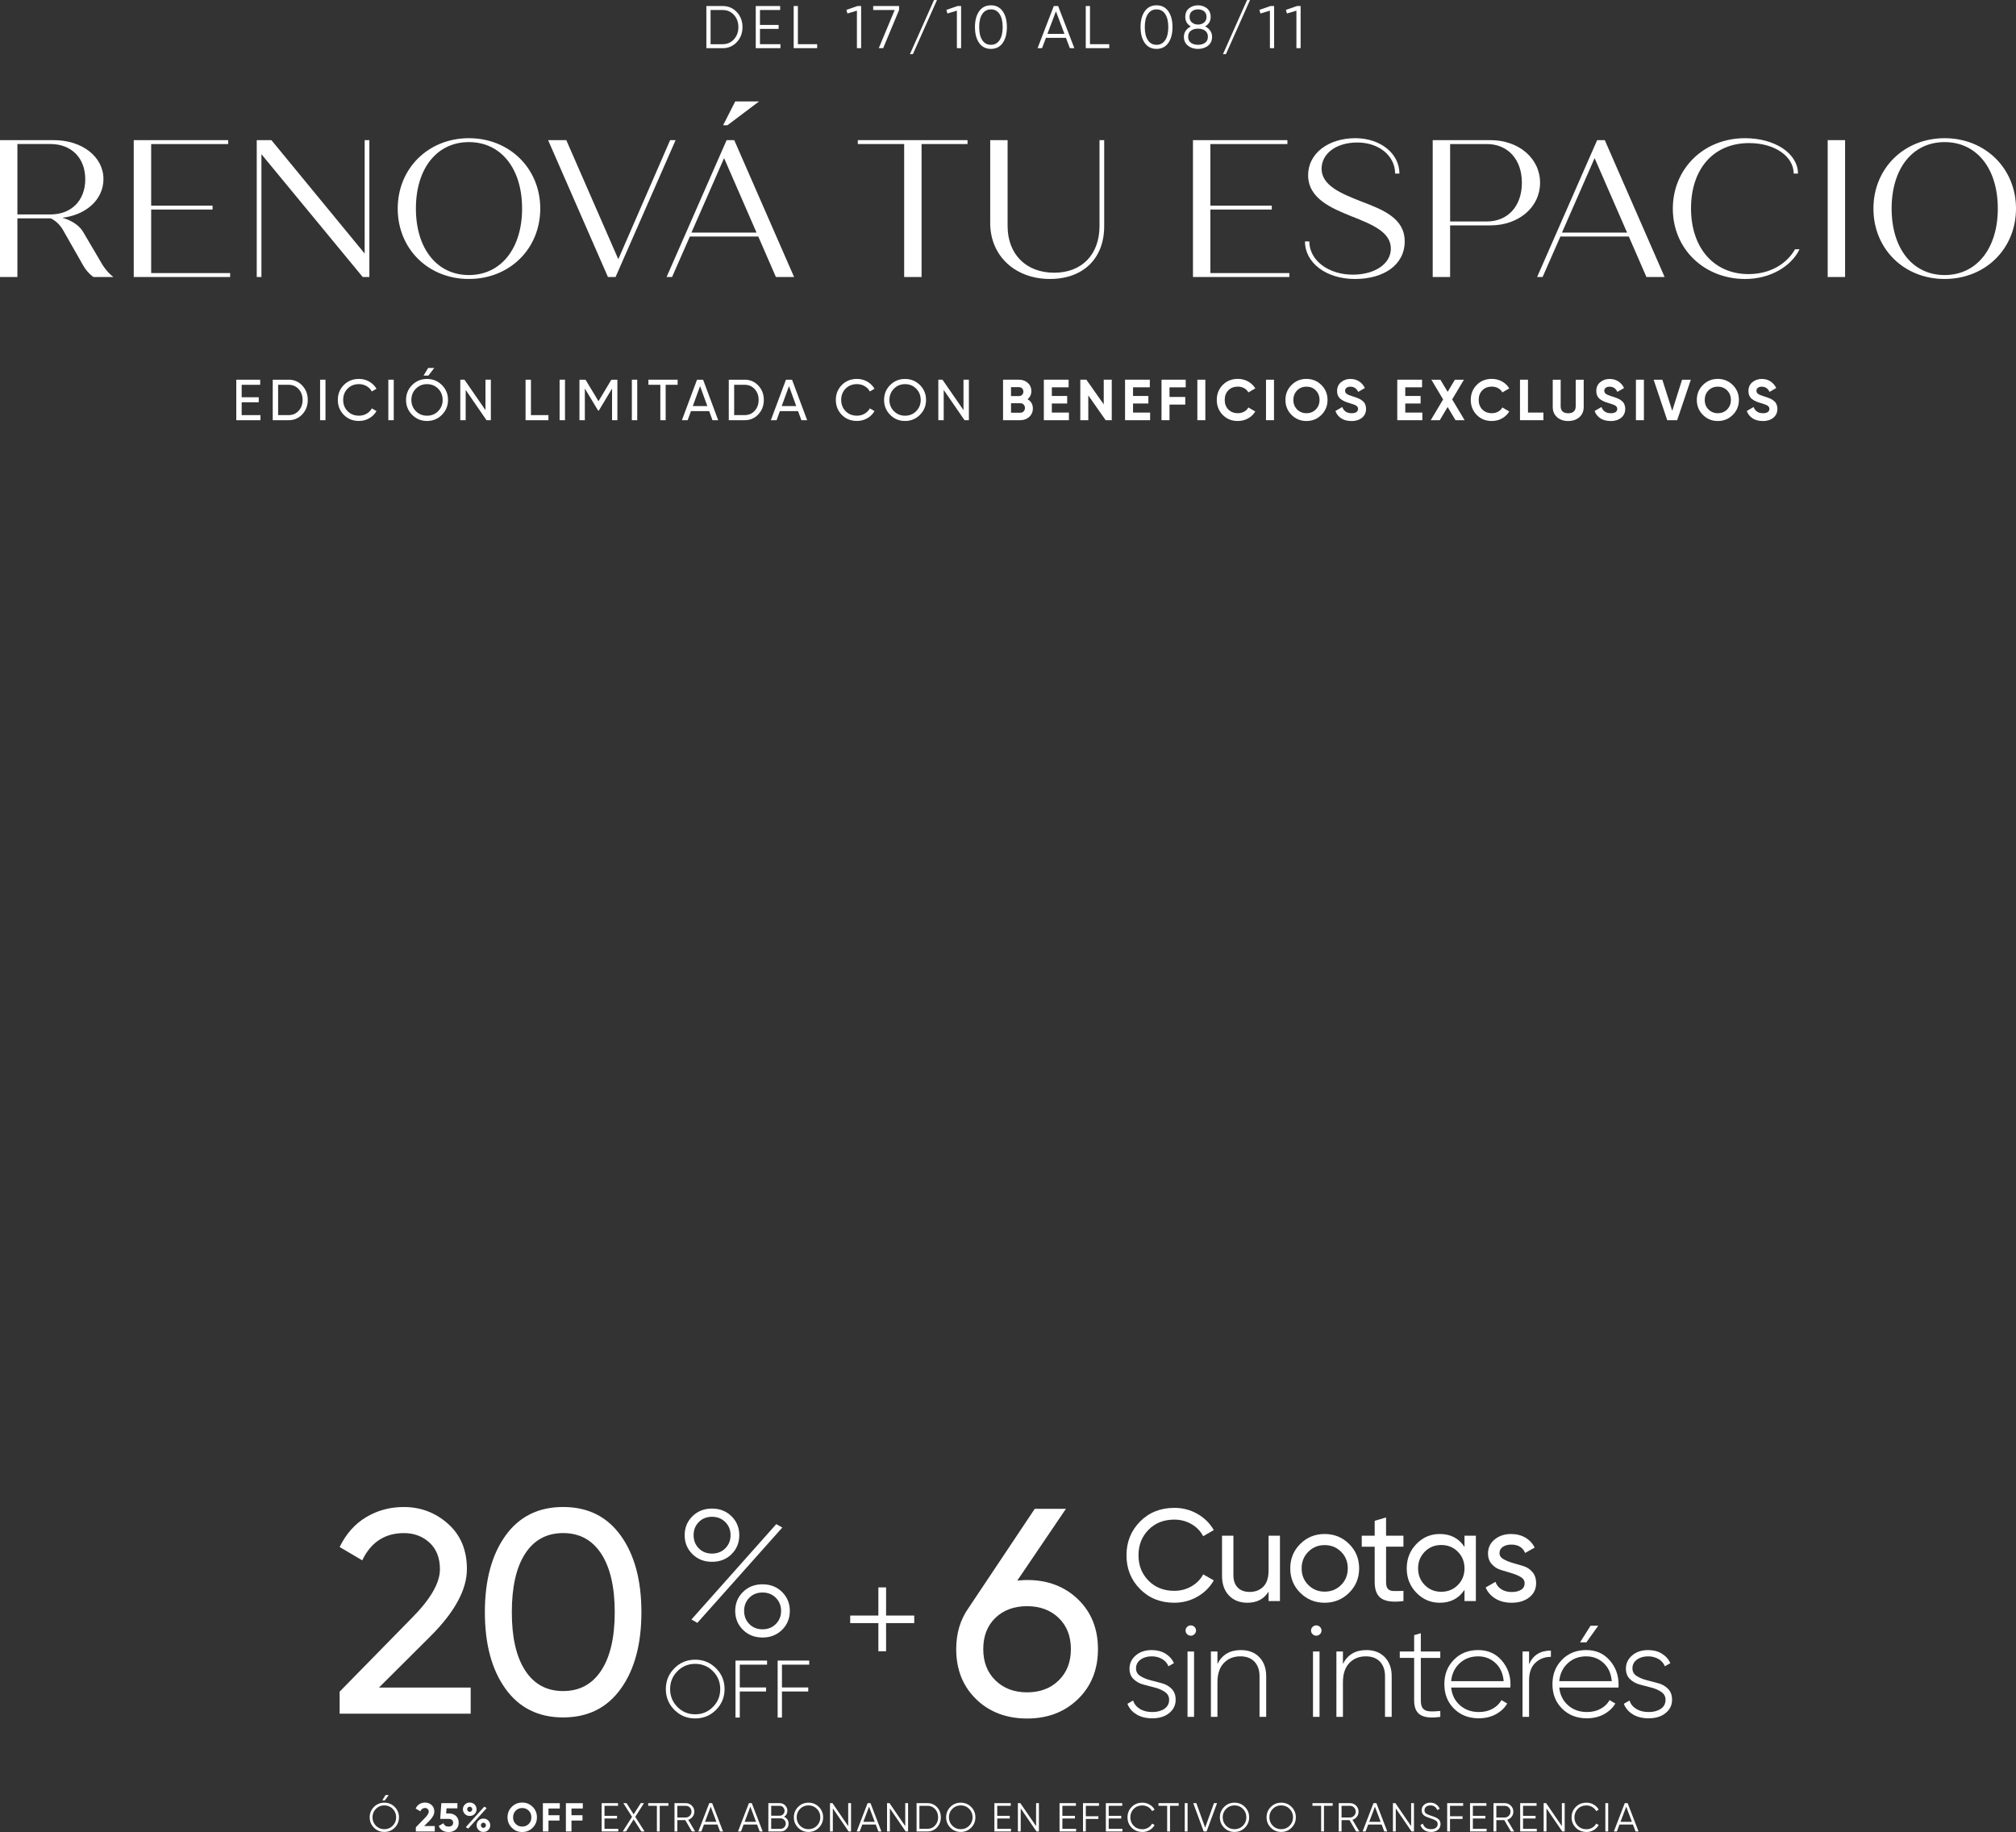 <?xml version="1.0" encoding="UTF-8"?>
<svg id="Capa_2" data-name="Capa 2" xmlns="http://www.w3.org/2000/svg" viewBox="0 0 1067.36 970.03">
  <rect x="0" y="0" width="1067.36" height="970.03" fill="#333333" stroke="none"/>
  <defs>
    <style>
      .cls-1 {
        fill: #fff;
      }
    </style>
  </defs>
  <g id="Capa_1-2" data-name="Capa 1">
    <g>
      <g>
        <path class="cls-1" d="M208.98,967.73c-1.5,1.51-3.33,2.26-5.5,2.26s-4-.75-5.5-2.26c-1.5-1.51-2.25-3.34-2.25-5.49s.75-3.99,2.25-5.49c1.5-1.51,3.33-2.26,5.5-2.26s4,.75,5.5,2.26c1.5,1.51,2.25,3.34,2.25,5.49s-.75,3.99-2.25,5.49ZM199.02,966.7c1.2,1.22,2.68,1.83,4.46,1.83s3.26-.61,4.46-1.83c1.2-1.22,1.8-2.71,1.8-4.47s-.6-3.24-1.8-4.47c-1.2-1.22-2.68-1.83-4.46-1.83s-3.26.61-4.46,1.83c-1.2,1.22-1.8,2.71-1.8,4.47s.6,3.25,1.8,4.47ZM202.4,953.24h1.37l2.06-2.79h-1.71l-1.71,2.79Z"/>
        <path class="cls-1" d="M220.16,969.73v-2.21l5.12-5.27c1.14-1.2,1.71-2.2,1.71-3,0-.59-.18-1.06-.55-1.41-.36-.36-.83-.54-1.4-.54-1.13,0-1.96.59-2.51,1.76l-2.48-1.46c.47-1.03,1.15-1.81,2.03-2.36.89-.54,1.86-.81,2.91-.81,1.36,0,2.52.42,3.49,1.27s1.46,2,1.46,3.44c0,1.55-.82,3.15-2.46,4.79l-2.94,2.94h5.64v2.85h-10.02Z"/>
        <path class="cls-1" d="M237.74,960.2c1.44,0,2.66.43,3.64,1.3s1.48,2.07,1.48,3.61-.52,2.75-1.55,3.62-2.3,1.31-3.8,1.31c-1.21,0-2.29-.27-3.21-.81-.93-.54-1.6-1.34-2.01-2.4l2.53-1.48c.37,1.2,1.27,1.8,2.7,1.8.76,0,1.35-.18,1.77-.55.42-.36.63-.86.63-1.49s-.21-1.11-.62-1.48c-.41-.37-.98-.56-1.69-.56h-4.54l.6-8.33h8.5v2.76h-5.76l-.19,2.7h1.54Z"/>
        <path class="cls-1" d="M251.28,960.49c-.69.68-1.54,1.02-2.57,1.02s-1.89-.34-2.58-1.03c-.69-.69-1.04-1.52-1.04-2.51s.35-1.82,1.04-2.51c.69-.69,1.55-1.03,2.58-1.03s1.88.34,2.57,1.02c.68.68,1.03,1.52,1.03,2.52s-.34,1.84-1.03,2.52ZM246.61,967.46l9.77-10.86,1.31.73-9.79,10.88-1.29-.75ZM247.73,958.95c.25.26.57.4.95.4s.71-.13.96-.4c.26-.26.38-.59.38-.97s-.13-.71-.38-.96c-.26-.26-.58-.39-.96-.39s-.7.13-.95.39c-.25.26-.38.58-.38.96s.12.71.38.97ZM258.52,968.96c-.69.69-1.54,1.03-2.57,1.03s-1.88-.34-2.57-1.03c-.69-.68-1.03-1.52-1.03-2.51s.34-1.82,1.03-2.51,1.54-1.03,2.57-1.03,1.88.34,2.57,1.03,1.03,1.52,1.03,2.51-.34,1.82-1.03,2.51ZM254.99,967.43c.25.26.57.4.95.4s.7-.14.95-.41c.25-.27.38-.59.38-.96s-.12-.71-.38-.97c-.25-.26-.57-.4-.95-.4s-.7.13-.95.4c-.25.26-.38.59-.38.97s.12.71.38.97Z"/>
        <path class="cls-1" d="M282.01,967.77c-1.51,1.51-3.36,2.26-5.53,2.26s-4.01-.75-5.51-2.26c-1.51-1.51-2.26-3.35-2.26-5.54s.75-4.03,2.26-5.54c1.51-1.51,3.34-2.26,5.51-2.26s4.01.75,5.53,2.26,2.27,3.35,2.27,5.54-.76,4.03-2.27,5.54ZM273.04,965.76c.93.92,2.08,1.38,3.45,1.38s2.52-.46,3.45-1.38c.93-.92,1.39-2.09,1.39-3.52s-.46-2.61-1.39-3.53-2.08-1.39-3.45-1.39-2.52.46-3.45,1.39-1.39,2.11-1.39,3.53.46,2.6,1.39,3.52Z"/>
        <path class="cls-1" d="M296.39,957.57h-6v3.56h5.83v2.83h-5.83v5.78h-2.96v-14.99h8.95v2.83Z"/>
        <path class="cls-1" d="M308.57,957.57h-6v3.56h5.83v2.83h-5.83v5.78h-2.96v-14.99h8.95v2.83Z"/>
        <path class="cls-1" d="M320.05,968.32h7.28v1.41h-8.78v-14.99h8.67v1.41h-7.17v5.31h6.64v1.41h-6.64v5.44Z"/>
        <path class="cls-1" d="M341.26,969.73h-1.71l-4.07-6.4-4.07,6.4h-1.71l4.93-7.74-4.61-7.25h1.69l3.77,5.92,3.77-5.92h1.69l-4.61,7.25,4.93,7.74Z"/>
        <path class="cls-1" d="M353.89,954.74v1.41h-4.6v13.58h-1.5v-13.58h-4.6v-1.41h10.71Z"/>
        <path class="cls-1" d="M366.32,969.73l-3.5-6h-4.21v6h-1.5v-14.99h6c1.24,0,2.3.44,3.18,1.32s1.32,1.94,1.32,3.18c0,1.01-.3,1.92-.91,2.71-.61.79-1.38,1.32-2.32,1.6l3.66,6.19h-1.71ZM358.61,956.15v6.17h4.5c.83,0,1.53-.3,2.12-.91.59-.61.88-1.33.88-2.17s-.29-1.58-.88-2.18-1.29-.9-2.12-.9h-4.5Z"/>
        <path class="cls-1" d="M381.22,969.73l-1.39-3.68h-7.12l-1.39,3.68h-1.58l5.76-14.99h1.54l5.76,14.99h-1.58ZM373.25,964.63h6.05l-3.02-8.02-3.02,8.02Z"/>
        <path class="cls-1" d="M402.21,969.73l-1.39-3.68h-7.12l-1.39,3.68h-1.58l5.76-14.99h1.54l5.76,14.99h-1.58ZM394.24,964.63h6.05l-3.02-8.02-3.02,8.02Z"/>
        <path class="cls-1" d="M415.11,961.96c.73.31,1.31.79,1.75,1.42s.65,1.36.65,2.17c0,1.16-.41,2.14-1.22,2.96-.81.81-1.8,1.22-2.96,1.22h-6.53v-14.99h6.04c1.11,0,2.06.4,2.85,1.19.79.79,1.18,1.74,1.18,2.84,0,1.4-.59,2.46-1.76,3.19ZM412.84,956.15h-4.54v5.23h4.54c.7,0,1.3-.25,1.79-.76.49-.51.74-1.12.74-1.85s-.25-1.33-.74-1.84c-.49-.51-1.09-.77-1.79-.77ZM413.33,968.32c.74,0,1.37-.27,1.9-.8s.78-1.19.78-1.96-.26-1.41-.78-1.95c-.52-.54-1.15-.81-1.9-.81h-5.03v5.53h5.03Z"/>
        <path class="cls-1" d="M433.55,967.73c-1.5,1.51-3.33,2.26-5.5,2.26s-4-.75-5.5-2.26c-1.5-1.51-2.25-3.34-2.25-5.49s.75-3.99,2.25-5.49c1.5-1.51,3.33-2.26,5.5-2.26s4,.75,5.5,2.26c1.5,1.51,2.25,3.34,2.25,5.49s-.75,3.99-2.25,5.49ZM423.59,966.7c1.2,1.22,2.68,1.83,4.46,1.83s3.26-.61,4.46-1.83c1.2-1.22,1.8-2.71,1.8-4.47s-.6-3.24-1.8-4.47c-1.2-1.22-2.68-1.83-4.46-1.83s-3.26.61-4.46,1.83c-1.2,1.22-1.8,2.71-1.8,4.47s.6,3.25,1.8,4.47Z"/>
        <path class="cls-1" d="M449.08,954.74h1.5v14.99h-1.29l-8.35-12.21v12.21h-1.5v-14.99h1.31l8.33,12.18v-12.18Z"/>
        <path class="cls-1" d="M465.06,969.73l-1.39-3.68h-7.12l-1.39,3.68h-1.58l5.76-14.99h1.54l5.76,14.99h-1.58ZM457.08,964.63h6.05l-3.02-8.02-3.02,8.02Z"/>
        <path class="cls-1" d="M479.28,954.74h1.5v14.99h-1.29l-8.35-12.21v12.21h-1.5v-14.99h1.31l8.33,12.18v-12.18Z"/>
        <path class="cls-1" d="M491.06,954.74c2.04,0,3.73.72,5.07,2.17,1.33,1.45,2,3.22,2,5.32s-.67,3.87-2,5.32c-1.34,1.45-3.02,2.17-5.07,2.17h-5.78v-14.99h5.78ZM491.06,968.32c1.64,0,2.99-.58,4.04-1.76s1.57-2.61,1.57-4.33-.52-3.16-1.57-4.33-2.4-1.76-4.04-1.76h-4.28v12.17h4.28Z"/>
        <path class="cls-1" d="M514.17,967.73c-1.5,1.51-3.33,2.26-5.5,2.26s-4-.75-5.5-2.26c-1.5-1.51-2.25-3.34-2.25-5.49s.75-3.99,2.25-5.49c1.5-1.51,3.33-2.26,5.5-2.26s4,.75,5.5,2.26c1.5,1.51,2.25,3.34,2.25,5.49s-.75,3.99-2.25,5.49ZM504.21,966.7c1.2,1.22,2.68,1.83,4.46,1.83s3.26-.61,4.46-1.83c1.2-1.22,1.8-2.71,1.8-4.47s-.6-3.24-1.8-4.47c-1.2-1.22-2.68-1.83-4.46-1.83s-3.26.61-4.46,1.83c-1.2,1.22-1.8,2.71-1.8,4.47s.6,3.25,1.8,4.47Z"/>
        <path class="cls-1" d="M527.98,968.32h7.28v1.41h-8.78v-14.99h8.67v1.41h-7.17v5.31h6.64v1.41h-6.64v5.44Z"/>
        <path class="cls-1" d="M548.55,954.74h1.5v14.99h-1.29l-8.35-12.21v12.21h-1.5v-14.99h1.31l8.33,12.18v-12.18Z"/>
        <path class="cls-1" d="M562.47,968.32h7.28v1.41h-8.78v-14.99h8.67v1.41h-7.17v5.31h6.64v1.41h-6.64v5.44Z"/>
        <path class="cls-1" d="M581.85,956.15h-6.96v5.53h6.64v1.41h-6.64v6.64h-1.5v-14.99h8.46v1.41Z"/>
        <path class="cls-1" d="M586.99,968.32h7.28v1.41h-8.78v-14.99h8.67v1.41h-7.17v5.31h6.64v1.41h-6.64v5.44Z"/>
        <path class="cls-1" d="M604.81,969.99c-2.27,0-4.15-.75-5.63-2.25-1.49-1.5-2.23-3.33-2.23-5.5s.74-4,2.23-5.5c1.49-1.5,3.36-2.25,5.63-2.25,1.38,0,2.66.33,3.81,1,1.16.66,2.05,1.56,2.68,2.69l-1.33.77c-.47-.91-1.17-1.64-2.1-2.18-.93-.54-1.95-.81-3.06-.81-1.87,0-3.4.61-4.58,1.82-1.19,1.21-1.78,2.71-1.78,4.48s.59,3.26,1.78,4.48c1.19,1.21,2.71,1.82,4.58,1.82,1.11,0,2.13-.27,3.06-.81.93-.54,1.63-1.27,2.1-2.18l1.33.75c-.61,1.13-1.5,2.03-2.67,2.7-1.16.67-2.44,1.01-3.82,1.01Z"/>
        <path class="cls-1" d="M624.05,954.74v1.41h-4.6v13.58h-1.5v-13.58h-4.6v-1.41h10.71Z"/>
        <path class="cls-1" d="M627.26,954.74h1.5v14.99h-1.5v-14.99Z"/>
        <path class="cls-1" d="M637.29,969.73l-5.53-14.99h1.63l4.67,12.98,4.67-12.98h1.63l-5.53,14.99h-1.54Z"/>
        <path class="cls-1" d="M659.11,967.73c-1.5,1.51-3.33,2.26-5.5,2.26s-4-.75-5.5-2.26c-1.5-1.51-2.25-3.34-2.25-5.49s.75-3.99,2.25-5.49c1.5-1.51,3.33-2.26,5.5-2.26s4,.75,5.5,2.26c1.5,1.51,2.25,3.34,2.25,5.49s-.75,3.99-2.25,5.49ZM649.15,966.7c1.2,1.22,2.68,1.83,4.46,1.83s3.26-.61,4.46-1.83c1.2-1.22,1.8-2.71,1.8-4.47s-.6-3.24-1.8-4.47c-1.2-1.22-2.68-1.83-4.46-1.83s-3.26.61-4.46,1.83c-1.2,1.22-1.8,2.71-1.8,4.47s.6,3.25,1.8,4.47Z"/>
        <path class="cls-1" d="M683.83,967.73c-1.5,1.51-3.33,2.26-5.5,2.26s-4-.75-5.5-2.26c-1.5-1.51-2.25-3.34-2.25-5.49s.75-3.99,2.25-5.49c1.5-1.51,3.33-2.26,5.5-2.26s4,.75,5.5,2.26c1.5,1.51,2.25,3.34,2.25,5.49s-.75,3.99-2.25,5.49ZM673.87,966.7c1.2,1.22,2.68,1.83,4.46,1.83s3.26-.61,4.46-1.83c1.2-1.22,1.8-2.71,1.8-4.47s-.6-3.24-1.8-4.47c-1.2-1.22-2.68-1.83-4.46-1.83s-3.26.61-4.46,1.83c-1.2,1.22-1.8,2.71-1.8,4.47s.6,3.25,1.8,4.47Z"/>
        <path class="cls-1" d="M705.57,954.74v1.41h-4.6v13.58h-1.5v-13.58h-4.6v-1.41h10.71Z"/>
        <path class="cls-1" d="M717.99,969.73l-3.5-6h-4.21v6h-1.5v-14.99h6c1.24,0,2.3.44,3.18,1.32s1.32,1.94,1.32,3.18c0,1.01-.3,1.92-.91,2.71-.61.79-1.38,1.32-2.32,1.6l3.66,6.19h-1.71ZM710.28,956.15v6.17h4.5c.83,0,1.53-.3,2.12-.91.59-.61.88-1.33.88-2.17s-.29-1.58-.88-2.18-1.29-.9-2.12-.9h-4.5Z"/>
        <path class="cls-1" d="M732.9,969.73l-1.39-3.68h-7.12l-1.39,3.68h-1.58l5.76-14.99h1.54l5.76,14.99h-1.58ZM724.92,964.63h6.05l-3.02-8.02-3.02,8.02Z"/>
        <path class="cls-1" d="M747.12,954.74h1.5v14.99h-1.29l-8.35-12.21v12.21h-1.5v-14.99h1.31l8.33,12.18v-12.18Z"/>
        <path class="cls-1" d="M757.61,969.99c-1.37,0-2.55-.32-3.52-.97-.98-.65-1.66-1.54-2.05-2.69l1.29-.75c.27.93.77,1.65,1.5,2.17.73.52,1.66.78,2.81.78s1.98-.25,2.6-.74c.62-.49.93-1.15.93-1.96s-.29-1.38-.86-1.78-1.51-.81-2.83-1.24c-1.56-.51-2.58-.93-3.08-1.24-1.14-.69-1.71-1.68-1.71-2.98s.44-2.27,1.33-3.01c.89-.74,1.98-1.1,3.28-1.1,1.17,0,2.18.3,3.04.91.86.61,1.49,1.38,1.91,2.32l-1.26.71c-.69-1.66-1.91-2.48-3.68-2.48-.93,0-1.68.23-2.25.69s-.86,1.09-.86,1.91c0,.74.26,1.3.77,1.67.51.37,1.36.75,2.55,1.13.54.19.93.32,1.17.4.24.08.58.21,1.03.39.45.18.78.34,1,.47.21.14.47.32.78.56.31.24.53.47.66.71.13.24.26.52.36.86.11.33.16.7.16,1.08,0,1.27-.46,2.29-1.39,3.05-.93.76-2.15,1.15-3.66,1.15Z"/>
        <path class="cls-1" d="M774.66,956.15h-6.96v5.53h6.64v1.41h-6.64v6.64h-1.5v-14.99h8.46v1.41Z"/>
        <path class="cls-1" d="M779.8,968.32h7.28v1.41h-8.78v-14.99h8.67v1.41h-7.17v5.31h6.64v1.41h-6.64v5.44Z"/>
        <path class="cls-1" d="M799.94,969.73l-3.5-6h-4.21v6h-1.5v-14.99h6c1.24,0,2.3.44,3.18,1.32s1.32,1.94,1.32,3.18c0,1.01-.3,1.92-.91,2.71-.61.79-1.38,1.32-2.32,1.6l3.66,6.19h-1.71ZM792.23,956.15v6.17h4.5c.83,0,1.53-.3,2.12-.91.59-.61.88-1.33.88-2.17s-.29-1.58-.88-2.18-1.29-.9-2.12-.9h-4.5Z"/>
        <path class="cls-1" d="M806.36,968.32h7.28v1.41h-8.78v-14.99h8.67v1.41h-7.17v5.31h6.64v1.41h-6.64v5.44Z"/>
        <path class="cls-1" d="M826.92,954.74h1.5v14.99h-1.29l-8.35-12.21v12.21h-1.5v-14.99h1.31l8.33,12.18v-12.18Z"/>
        <path class="cls-1" d="M839.93,969.99c-2.27,0-4.15-.75-5.63-2.25-1.49-1.5-2.23-3.33-2.23-5.5s.74-4,2.23-5.5c1.49-1.5,3.36-2.25,5.63-2.25,1.38,0,2.66.33,3.81,1,1.16.66,2.05,1.56,2.68,2.69l-1.33.77c-.47-.91-1.17-1.64-2.1-2.18-.93-.54-1.95-.81-3.06-.81-1.87,0-3.4.61-4.58,1.82-1.19,1.21-1.78,2.71-1.78,4.48s.59,3.26,1.78,4.48c1.19,1.21,2.71,1.82,4.58,1.82,1.11,0,2.13-.27,3.06-.81.93-.54,1.63-1.27,2.1-2.18l1.33.75c-.61,1.13-1.5,2.03-2.67,2.7-1.16.67-2.44,1.01-3.82,1.01Z"/>
        <path class="cls-1" d="M849.95,954.74h1.5v14.99h-1.5v-14.99Z"/>
        <path class="cls-1" d="M865.93,969.73l-1.39-3.68h-7.12l-1.39,3.68h-1.58l5.76-14.99h1.54l5.76,14.99h-1.58ZM857.96,964.63h6.05l-3.02-8.02-3.02,8.02Z"/>
      </g>
      <g>
        <path class="cls-1" d="M484.04,855.41v4h-14.91v14.91h-4.08v-14.91h-14.91v-4h14.91v-14.91h4.08v14.91h14.91Z"/>
        <g>
          <path class="cls-1" d="M179.82,907.36v-11.66l37.91-38.68c10.13-10.13,15.19-18.82,15.19-26.09,0-6.04-1.84-10.74-5.52-14.12-3.68-3.38-8.19-5.06-13.51-5.06-10.13,0-17.5,4.81-22.1,14.43l-11.97-7.06c3.38-6.96,8.06-12.22,14.04-15.81,5.99-3.58,12.61-5.37,19.88-5.37,9,0,16.83,2.97,23.48,8.9,6.65,5.93,9.98,13.92,9.98,23.94,0,10.85-6.39,22.67-19.17,35.47l-27.4,27.3h48.57v13.81h-69.37Z"/>
          <path class="cls-1" d="M328.69,894.16c-7.27,10.13-17.45,15.19-30.54,15.19s-23.28-5.06-30.54-15.19c-7.27-10.13-10.9-23.63-10.9-40.52s3.63-30.39,10.9-40.52c7.26-10.13,17.44-15.19,30.54-15.19s23.28,5.07,30.54,15.19c7.26,10.13,10.9,23.63,10.9,40.52s-3.63,30.39-10.9,40.52ZM278.04,884.49c4.71,7.27,11.41,10.9,20.11,10.9s15.42-3.63,20.18-10.9c4.76-7.26,7.14-17.55,7.14-30.85s-2.38-23.61-7.14-30.93c-4.76-7.31-11.49-10.97-20.18-10.97s-15.4,3.63-20.11,10.9c-4.71,7.27-7.06,17.6-7.06,31s2.35,23.58,7.06,30.85Z"/>
        </g>
        <path class="cls-1" d="M543.78,836.59c10.9,0,19.88,3.4,26.94,10.2,7.06,6.8,10.59,15.6,10.59,26.39s-3.53,19.62-10.59,26.47c-7.06,6.85-16.04,10.28-26.94,10.28s-20.01-3.43-27.01-10.28c-7.01-6.85-10.51-15.67-10.51-26.47,0-8.41,2.18-15.67,6.54-21.8l35.04-52.47h16.5l-25.75,37.99c2.31-.21,4.04-.31,5.19-.31ZM527.04,889.76c4.31,4.2,9.89,6.31,16.74,6.31s12.43-2.1,16.74-6.31c4.31-4.2,6.46-9.73,6.46-16.58s-2.16-12.35-6.46-16.5c-4.31-4.15-9.89-6.23-16.74-6.23s-12.56,2.08-16.82,6.23c-4.26,4.15-6.38,9.65-6.38,16.5s2.15,12.38,6.46,16.58Z"/>
        <g>
          <path class="cls-1" d="M621.74,848.63c-7.34,0-13.39-2.42-18.17-7.27-4.78-4.84-7.16-10.79-7.16-17.85s2.39-13.01,7.16-17.85c4.77-4.84,10.83-7.27,18.17-7.27,4.43,0,8.5,1.06,12.21,3.18,3.71,2.12,6.61,4.98,8.68,8.58l-5.61,3.25c-1.38-2.67-3.45-4.81-6.19-6.4-2.75-1.59-5.78-2.39-9.1-2.39-5.58,0-10.14,1.8-13.67,5.4s-5.29,8.1-5.29,13.49,1.76,9.83,5.29,13.42,8.08,5.4,13.67,5.4c3.32,0,6.35-.8,9.1-2.39,2.74-1.59,4.81-3.7,6.19-6.33l5.61,3.18c-2.03,3.6-4.91,6.47-8.65,8.62s-7.82,3.22-12.25,3.22Z"/>
          <path class="cls-1" d="M671.64,813.13h6.02v34.6h-6.02v-4.98c-2.45,3.92-6.18,5.88-11.21,5.88-4.06,0-7.31-1.28-9.76-3.84-2.45-2.56-3.67-6.03-3.67-10.41v-21.24h6.02v20.9c0,2.81.76,4.99,2.28,6.54,1.52,1.55,3.62,2.32,6.3,2.32,3,0,5.42-.93,7.27-2.8,1.84-1.87,2.77-4.74,2.77-8.62v-18.34Z"/>
          <path class="cls-1" d="M714.26,843.37c-3.55,3.51-7.87,5.26-12.94,5.26s-9.38-1.75-12.91-5.26c-3.53-3.51-5.29-7.82-5.29-12.94s1.76-9.43,5.29-12.94c3.53-3.51,7.83-5.26,12.91-5.26s9.39,1.75,12.94,5.26c3.55,3.51,5.33,7.82,5.33,12.94s-1.78,9.43-5.33,12.94ZM701.32,842.75c3.46,0,6.37-1.18,8.72-3.53,2.35-2.35,3.53-5.28,3.53-8.79s-1.18-6.44-3.53-8.79c-2.35-2.35-5.26-3.53-8.72-3.53s-6.3,1.18-8.65,3.53-3.53,5.28-3.53,8.79,1.18,6.44,3.53,8.79c2.35,2.35,5.24,3.53,8.65,3.53Z"/>
          <path class="cls-1" d="M743.05,818.94h-9.2v18.75c0,1.71.33,2.92,1,3.63.67.72,1.7,1.08,3.08,1.11,1.38.02,3.09-.01,5.12-.1v5.4c-5.26.69-9.11.26-11.56-1.28s-3.67-4.46-3.67-8.75v-18.75h-6.85v-5.81h6.85v-7.89l6.02-1.8v9.69h9.2v5.81Z"/>
          <path class="cls-1" d="M775.37,813.13h6.02v34.6h-6.02v-5.95c-3,4.57-7.36,6.85-13.08,6.85-4.84,0-8.97-1.76-12.39-5.29s-5.12-7.83-5.12-12.91,1.71-9.38,5.12-12.91,7.54-5.29,12.39-5.29c5.72,0,10.08,2.28,13.08,6.85v-5.95ZM763.05,842.82c3.5,0,6.44-1.19,8.79-3.56s3.53-5.32,3.53-8.82-1.18-6.45-3.53-8.82c-2.35-2.38-5.28-3.56-8.79-3.56s-6.37,1.19-8.72,3.56c-2.35,2.38-3.53,5.32-3.53,8.82s1.18,6.45,3.53,8.82c2.35,2.38,5.26,3.56,8.72,3.56Z"/>
          <path class="cls-1" d="M793.91,822.37c0,1.31.68,2.36,2.04,3.15,1.36.79,2.98,1.46,4.86,2.01,1.88.55,3.77,1.11,5.67,1.67,1.9.56,3.51,1.61,4.83,3.14,1.32,1.54,1.98,3.51,1.98,5.91,0,3.14-1.21,5.65-3.63,7.54s-5.53,2.84-9.31,2.84c-3.37,0-6.25-.74-8.65-2.21-2.4-1.48-4.11-3.44-5.12-5.88l5.19-2.98c.55,1.66,1.59,2.98,3.11,3.94s3.34,1.45,5.47,1.45c1.98,0,3.62-.38,4.91-1.14,1.29-.76,1.94-1.95,1.94-3.56,0-1.34-.67-2.41-2.01-3.21s-2.95-1.49-4.83-2.05c-1.88-.56-3.77-1.13-5.67-1.7-1.9-.57-3.52-1.59-4.86-3.07-1.34-1.48-2.01-3.37-2.01-5.67,0-3,1.16-5.47,3.49-7.4,2.33-1.94,5.25-2.91,8.75-2.91,2.81,0,5.32.63,7.51,1.9,2.19,1.27,3.84,3.03,4.95,5.29l-5.05,2.84c-1.25-2.95-3.71-4.43-7.4-4.43-1.71,0-3.16.39-4.36,1.18-1.2.79-1.8,1.91-1.8,3.35Z"/>
          <path class="cls-1" d="M601.47,883.41c0,1.68.72,3,2.17,3.95,1.45.95,3.2,1.7,5.25,2.24,2.05.54,4.12,1.08,6.19,1.63s3.82,1.54,5.24,2.98,2.12,3.37,2.12,5.78c0,2.86-1.14,5.21-3.42,7.06-2.28,1.85-5.27,2.77-8.96,2.77-3.32,0-6.12-.7-8.41-2.11-2.28-1.41-3.86-3.26-4.74-5.57l2.98-1.73c.65,1.89,1.86,3.38,3.63,4.46,1.78,1.08,3.96,1.63,6.54,1.63s4.72-.56,6.4-1.69c1.68-1.13,2.53-2.73,2.53-4.81,0-1.71-.72-3.07-2.15-4.08-1.43-1.01-3.17-1.79-5.23-2.33s-4.12-1.08-6.19-1.63c-2.08-.55-3.83-1.51-5.26-2.9-1.43-1.38-2.15-3.23-2.15-5.54,0-2.77,1.1-5.1,3.29-6.99s5.02-2.84,8.48-2.84c2.77,0,5.18.62,7.23,1.87,2.05,1.25,3.56,2.93,4.53,5.05l-2.91,1.66c-.69-1.71-1.85-3.01-3.46-3.91-1.62-.9-3.42-1.35-5.4-1.35-2.35,0-4.33.58-5.92,1.74-1.59,1.16-2.39,2.71-2.39,4.66Z"/>
          <path class="cls-1" d="M632.4,865.28c-.55.53-1.2.8-1.94.8s-1.38-.27-1.94-.8-.83-1.19-.83-1.97c0-.74.28-1.37.83-1.9s1.2-.8,1.94-.8,1.38.27,1.94.8.83,1.17.83,1.9c0,.79-.28,1.44-.83,1.97ZM628.73,909.05v-34.6h3.46v34.6h-3.46Z"/>
          <path class="cls-1" d="M656.96,873.69c4.11,0,7.37,1.26,9.79,3.77,2.42,2.52,3.63,5.87,3.63,10.07v21.52h-3.53v-21.52c0-3.23-.89-5.79-2.66-7.68-1.78-1.89-4.28-2.84-7.51-2.84-3.55,0-6.46,1.18-8.72,3.53-2.26,2.35-3.39,5.77-3.39,10.24v18.27h-3.46v-34.6h3.46v6.57c2.49-4.89,6.62-7.33,12.39-7.33Z"/>
          <path class="cls-1" d="M698.83,865.28c-.55.53-1.2.8-1.94.8s-1.38-.27-1.94-.8-.83-1.19-.83-1.97c0-.74.28-1.37.83-1.9s1.2-.8,1.94-.8,1.38.27,1.94.8.83,1.17.83,1.9c0,.79-.28,1.44-.83,1.97ZM695.16,909.05v-34.6h3.46v34.6h-3.46Z"/>
          <path class="cls-1" d="M723.4,873.69c4.11,0,7.37,1.26,9.79,3.77,2.42,2.52,3.63,5.87,3.63,10.07v21.52h-3.53v-21.52c0-3.23-.89-5.79-2.66-7.68-1.78-1.89-4.28-2.84-7.51-2.84-3.55,0-6.46,1.18-8.72,3.53-2.26,2.35-3.39,5.77-3.39,10.24v18.27h-3.46v-34.6h3.46v6.57c2.49-4.89,6.62-7.33,12.39-7.33Z"/>
          <path class="cls-1" d="M762.56,877.84h-10.31v22.49c0,1.98.37,3.41,1.11,4.29.74.88,1.87,1.37,3.39,1.49,1.52.12,3.46.06,5.81-.17v3.11c-4.66.69-8.13.37-10.42-.97s-3.43-3.92-3.43-7.75v-22.49h-7.61v-3.39h7.61v-8.65l3.53-1.04v9.69h10.31v3.39Z"/>
          <path class="cls-1" d="M782.63,873.69c5.07,0,9.19,1.8,12.35,5.4,3.16,3.6,4.74,7.87,4.74,12.8,0,.18-.01.46-.03.83-.02.37-.03.65-.03.83h-31.35c.42,3.88,1.97,7,4.67,9.38,2.7,2.38,6.03,3.56,10,3.56,2.77,0,5.19-.58,7.27-1.73,2.08-1.15,3.64-2.68,4.71-4.57l3.04,1.8c-1.43,2.4-3.46,4.3-6.09,5.71-2.63,1.41-5.63,2.11-9,2.11-5.31,0-9.67-1.7-13.08-5.09-3.42-3.39-5.12-7.72-5.12-12.97s1.67-9.47,5.02-12.91c3.34-3.44,7.65-5.16,12.91-5.16ZM782.63,877.01c-3.92,0-7.2,1.22-9.83,3.67-2.63,2.45-4.13,5.61-4.5,9.48h27.82c-.37-4.11-1.83-7.32-4.39-9.65-2.56-2.33-5.59-3.49-9.1-3.49Z"/>
          <path class="cls-1" d="M809.55,881.23c2.08-4.84,5.93-7.27,11.56-7.27v3.32c-3.28,0-6.02,1.05-8.23,3.15-2.21,2.1-3.32,5.22-3.32,9.38v19.24h-3.46v-34.6h3.46v6.78Z"/>
          <path class="cls-1" d="M839.86,873.69c5.07,0,9.19,1.8,12.35,5.4,3.16,3.6,4.74,7.87,4.74,12.8,0,.18-.01.46-.03.83-.02.37-.03.65-.03.83h-31.35c.42,3.88,1.97,7,4.67,9.38,2.7,2.38,6.03,3.56,10,3.56,2.77,0,5.19-.58,7.27-1.73,2.08-1.15,3.64-2.68,4.71-4.57l3.04,1.8c-1.43,2.4-3.46,4.3-6.09,5.71-2.63,1.41-5.63,2.11-9,2.11-5.31,0-9.67-1.7-13.08-5.09-3.42-3.39-5.12-7.72-5.12-12.97s1.67-9.47,5.02-12.91c3.34-3.44,7.65-5.16,12.91-5.16ZM839.86,877.01c-3.92,0-7.2,1.22-9.83,3.67-2.63,2.45-4.13,5.61-4.5,9.48h27.82c-.37-4.11-1.83-7.32-4.39-9.65-2.56-2.33-5.59-3.49-9.1-3.49ZM846.18,860.79l-6.28,8.8-3.36.02,5.54-8.79,4.11-.03Z"/>
          <path class="cls-1" d="M864.29,883.41c0,1.68.72,3,2.17,3.95,1.45.95,3.2,1.7,5.25,2.24,2.05.54,4.12,1.08,6.19,1.63s3.82,1.54,5.24,2.98,2.12,3.37,2.12,5.78c0,2.86-1.14,5.21-3.42,7.06-2.28,1.85-5.27,2.77-8.96,2.77-3.32,0-6.12-.7-8.41-2.11-2.28-1.41-3.86-3.26-4.74-5.57l2.98-1.73c.65,1.89,1.86,3.38,3.63,4.46,1.78,1.08,3.96,1.63,6.54,1.63s4.72-.56,6.4-1.69c1.68-1.13,2.53-2.73,2.53-4.81,0-1.71-.72-3.07-2.15-4.08-1.43-1.01-3.17-1.79-5.23-2.33s-4.12-1.08-6.19-1.63c-2.08-.55-3.83-1.51-5.26-2.9-1.43-1.38-2.15-3.23-2.15-5.54,0-2.77,1.1-5.1,3.29-6.99s5.02-2.84,8.48-2.84c2.77,0,5.18.62,7.23,1.87,2.05,1.25,3.56,2.93,4.53,5.05l-2.91,1.66c-.69-1.71-1.85-3.01-3.46-3.91-1.62-.9-3.42-1.35-5.4-1.35-2.35,0-4.33.58-5.92,1.74-1.59,1.16-2.39,2.71-2.39,4.66Z"/>
        </g>
        <g>
          <path class="cls-1" d="M376.95,826.95c-4.16,0-7.61-1.36-10.35-4.07-2.74-2.71-4.11-6.05-4.11-10.02s1.37-7.31,4.11-10.02c2.74-2.71,6.19-4.07,10.35-4.07s7.61,1.36,10.35,4.07c2.74,2.71,4.11,6.05,4.11,10.02s-1.36,7.31-4.07,10.02c-2.71,2.71-6.18,4.07-10.4,4.07ZM366.08,857.49l44.91-50.49,3.21,1.8-45,50.49-3.12-1.8ZM369.96,819.81c1.83,1.86,4.16,2.79,7,2.79s5.18-.93,7.04-2.79,2.79-4.17,2.79-6.95-.93-5.09-2.79-6.95c-1.86-1.86-4.21-2.79-7.04-2.79s-5.17.93-7,2.79c-1.83,1.86-2.74,4.18-2.74,6.95s.91,5.09,2.74,6.95ZM414.06,862.97c-2.74,2.71-6.19,4.07-10.35,4.07s-7.61-1.35-10.35-4.07c-2.74-2.71-4.11-6.05-4.11-10.02s1.37-7.31,4.11-10.02c2.74-2.71,6.19-4.07,10.35-4.07s7.61,1.36,10.35,4.07c2.74,2.71,4.11,6.05,4.11,10.02s-1.37,7.31-4.11,10.02ZM396.71,859.9c1.83,1.86,4.16,2.79,7,2.79s5.18-.93,7.04-2.79,2.79-4.17,2.79-6.95-.93-5.09-2.79-6.95c-1.86-1.86-4.21-2.79-7.04-2.79s-5.17.93-7,2.79c-1.83,1.86-2.74,4.18-2.74,6.95s.91,5.09,2.74,6.95Z"/>
          <g>
            <path class="cls-1" d="M379.1,905.35c-3.02,3.03-6.69,4.54-11.03,4.54s-8.01-1.51-11.03-4.54-4.52-6.7-4.52-11.01,1.51-7.98,4.52-11.01,6.69-4.55,11.03-4.55,8.01,1.52,11.03,4.55c3.02,3.03,4.52,6.7,4.52,11.01s-1.51,7.98-4.52,11.01ZM358.65,903.8c2.57,2.6,5.71,3.9,9.41,3.9s6.84-1.3,9.41-3.9c2.57-2.6,3.86-5.75,3.86-9.46s-1.29-6.86-3.86-9.46c-2.57-2.6-5.71-3.9-9.41-3.9s-6.84,1.3-9.41,3.9-3.86,5.75-3.86,9.46,1.29,6.86,3.86,9.46Z"/>
            <path class="cls-1" d="M406.11,881.41h-14.43v12.06h13.92v2.15h-13.92v13.79h-2.28v-30.16h16.72v2.15Z"/>
            <path class="cls-1" d="M428.43,881.41h-14.43v12.06h13.92v2.15h-13.92v13.79h-2.28v-30.16h16.72v2.15Z"/>
          </g>
        </g>
      </g>
      <g>
        <path class="cls-1" d="M382.59,3.19c3.04,0,5.55,1.08,7.54,3.24,1.99,2.16,2.98,4.8,2.98,7.92s-.99,5.77-2.98,7.92c-1.99,2.16-4.5,3.24-7.54,3.24h-8.61V3.19h8.61ZM382.59,23.4c2.44,0,4.45-.87,6.01-2.61s2.34-3.89,2.34-6.44-.78-4.7-2.34-6.44c-1.56-1.74-3.57-2.61-6.01-2.61h-6.38v18.11h6.38Z"/>
        <path class="cls-1" d="M402.36,23.4h10.84v2.1h-13.07V3.19h12.91v2.1h-10.68v7.91h9.88v2.1h-9.88v8.1Z"/>
        <path class="cls-1" d="M422.44,23.4h10.2v2.1h-12.43V3.19h2.23v20.21Z"/>
        <path class="cls-1" d="M454.01,3.19h1.91v22.32h-2.23V5.64l-5.01,1.5-.57-1.91,5.9-2.04Z"/>
        <path class="cls-1" d="M462.3,3.19h13.71v2.1l-8.42,20.22h-2.33l8.42-20.21h-11.38v-2.1Z"/>
        <path class="cls-1" d="M483.34,28.64l-1.59.05L494.5.05l1.59-.05-12.75,28.64Z"/>
        <path class="cls-1" d="M506.94,3.19h1.91v22.32h-2.23V5.64l-5.01,1.5-.57-1.91,5.9-2.04Z"/>
        <path class="cls-1" d="M530.87,22.75c-1.48,2.09-3.56,3.14-6.23,3.14s-4.76-1.05-6.23-3.14c-1.48-2.09-2.22-4.89-2.22-8.4s.74-6.31,2.22-8.4c1.48-2.09,3.55-3.14,6.23-3.14s4.76,1.05,6.23,3.14c1.48,2.09,2.22,4.89,2.22,8.4s-.74,6.31-2.22,8.4ZM520.06,21.27c1.09,1.64,2.62,2.46,4.58,2.46s3.48-.82,4.58-2.46,1.64-3.94,1.64-6.92-.55-5.28-1.64-6.92-2.62-2.46-4.58-2.46-3.48.82-4.58,2.46-1.64,3.94-1.64,6.92.55,5.28,1.64,6.92Z"/>
        <path class="cls-1" d="M566.43,25.51l-2.07-5.48h-10.59l-2.07,5.48h-2.36l8.58-22.32h2.3l8.58,22.32h-2.36ZM554.56,17.92h9l-4.5-11.93-4.5,11.93Z"/>
        <path class="cls-1" d="M577.08,23.4h10.2v2.1h-12.43V3.19h2.23v20.21Z"/>
        <path class="cls-1" d="M618.55,22.75c-1.48,2.09-3.56,3.14-6.23,3.14s-4.76-1.05-6.23-3.14c-1.48-2.09-2.22-4.89-2.22-8.4s.74-6.31,2.22-8.4c1.48-2.09,3.55-3.14,6.23-3.14s4.76,1.05,6.23,3.14c1.48,2.09,2.22,4.89,2.22,8.4s-.74,6.31-2.22,8.4ZM607.74,21.27c1.09,1.64,2.62,2.46,4.58,2.46s3.48-.82,4.58-2.46,1.64-3.94,1.64-6.92-.55-5.28-1.64-6.92-2.62-2.46-4.58-2.46-3.48.82-4.58,2.46-1.64,3.94-1.64,6.92.55,5.28,1.64,6.92Z"/>
        <path class="cls-1" d="M638.04,14c1.13.53,2.02,1.27,2.69,2.22.67.95,1,2.02,1,3.24,0,2.02-.71,3.6-2.14,4.73-1.42,1.14-3.2,1.71-5.32,1.71s-3.9-.57-5.32-1.71c-1.42-1.14-2.14-2.71-2.14-4.73,0-1.21.33-2.29,1-3.24.67-.95,1.57-1.68,2.69-2.22-1.98-1.13-2.96-2.79-2.96-5.01,0-2,.66-3.53,1.99-4.59,1.33-1.06,2.91-1.59,4.73-1.59s3.41.53,4.73,1.59c1.33,1.06,1.99,2.59,1.99,4.59,0,2.21-.99,3.88-2.96,5.01ZM630.49,22.62c.96.73,2.22,1.1,3.79,1.1s2.84-.37,3.79-1.1c.96-.73,1.44-1.79,1.44-3.17s-.48-2.44-1.44-3.17c-.96-.73-2.22-1.1-3.79-1.1s-2.84.37-3.79,1.1c-.96.73-1.44,1.79-1.44,3.17s.48,2.44,1.44,3.17ZM637.49,5.96c-.86-.66-1.93-.99-3.2-.99s-2.34.33-3.2.99c-.86.66-1.29,1.67-1.29,3.03,0,1.27.44,2.26,1.32,2.96s1.94,1.05,3.17,1.05,2.29-.35,3.17-1.05c.88-.7,1.32-1.69,1.32-2.96,0-1.36-.43-2.37-1.29-3.03Z"/>
        <path class="cls-1" d="M649.08,28.64l-1.59.05L660.24.05l1.59-.05-12.75,28.64Z"/>
        <path class="cls-1" d="M672.67,3.19h1.91v22.32h-2.23V5.64l-5.01,1.5-.57-1.91,5.9-2.04Z"/>
        <path class="cls-1" d="M686.7,3.19h1.91v22.32h-2.23V5.64l-5.01,1.5-.57-1.91,5.9-2.04Z"/>
      </g>
      <g>
        <path class="cls-1" d="M60.05,146.67h-10.56c-2.38-1.66-4.14-3.83-5.38-6l-10.97-19.26c-1.45-2.38-3.62-4.55-6.31-5.8H9.21v31.06H0v-72.47h28.47c15.01,0,26.3,8.8,26.3,20.6,0,10.77-9.01,18.95-21.74,20.5,4.97,1.45,9.01,4.04,11.08,7.66l9.32,15.84c1.76,3.21,4.45,6.32,6.62,7.87ZM9.21,113.54h17.5c11.08,0,18.43-7.35,18.43-18.64s-7.35-18.64-18.43-18.64H9.21v37.27Z"/>
        <path class="cls-1" d="M121.85,144.6v2.07h-51.04v-72.47h50.01v2.07h-40.79v32.61h32.51v2.07h-32.51v33.65h41.83Z"/>
        <path class="cls-1" d="M195.56,74.2v72.47h-3.52l-53.63-65.02v65.02h-2.48v-72.47h7.76l49.38,60.05v-60.05h2.48Z"/>
        <path class="cls-1" d="M210.57,110.44c0-21.22,16.15-37.27,37.68-37.27s37.79,16.05,37.79,37.27-16.15,37.27-37.79,37.27-37.68-16.05-37.68-37.27ZM276.42,110.44c0-21.22-11.18-35.2-28.16-35.2s-28.06,13.98-28.06,35.2,11.18,35.2,28.06,35.2,28.16-13.98,28.16-35.2Z"/>
        <path class="cls-1" d="M357.69,74.2l-31.78,72.47h-4.04l-31.68-72.47h9.63l27.54,63.05,27.44-63.05h2.9Z"/>
        <path class="cls-1" d="M401.48,125.24h-36.24l-9.42,21.43h-2.9l31.78-72.47h4.04l31.68,72.47h-9.63l-9.32-21.43ZM400.55,123.17l-17.19-39.45-17.29,39.45h34.48ZM385.12,66.33h-2.28l6.42-12.63h12.63l-16.77,12.63Z"/>
        <path class="cls-1" d="M512.25,76.27h-24.33v70.4h-9.21v-70.4h-24.54v-2.07h58.08v2.07Z"/>
        <path class="cls-1" d="M524.26,118v-43.79h9.21v45.45c0,15.01,9.84,24.74,24.64,24.74s24.02-9.73,24.02-24.74v-45.45h2.48v45.55c0,16.88-10.87,27.95-28.78,27.95s-31.58-11.8-31.58-29.71Z"/>
        <path class="cls-1" d="M682.65,144.6v2.07h-51.04v-72.47h50v2.07h-40.79v32.61h32.51v2.07h-32.51v33.65h41.83Z"/>
        <path class="cls-1" d="M690.93,127.83h2.28c0,10.04,10.15,17.6,22.98,17.6,11.8,0,20.19-5.8,20.19-13.77,0-8.7-9.63-12.73-20.71-17.08-10.46-4.24-23.09-9.32-23.09-21.84,0-11.49,10.66-19.57,25.05-19.57,13.15,0,23.29,8.08,23.29,18.74h-2.28c0-9.42-8.59-16.46-19.98-16.46s-18.95,6-18.95,13.87c0,8.9,10.35,13.15,20.6,17.19,12.01,4.56,23.4,9.01,23.4,21.33s-10.97,19.88-26.3,19.88-26.5-8.59-26.5-19.88Z"/>
        <path class="cls-1" d="M815.38,96.77c0,12.94-11.29,22.57-26.3,22.57h-21.33v27.33h-9.21v-72.47h30.54c15.01,0,26.3,9.63,26.3,22.57ZM805.75,96.77c0-12.32-7.35-20.5-18.63-20.5h-19.36v41h19.36c11.29,0,18.63-8.18,18.63-20.5Z"/>
        <path class="cls-1" d="M862.38,125.24h-36.24l-9.42,21.43h-2.9l31.78-72.47h4.04l31.68,72.47h-9.63l-9.32-21.43ZM861.45,123.17l-17.19-39.45-17.29,39.45h34.48Z"/>
        <path class="cls-1" d="M885.67,110.44c0-20.91,16.15-37.27,38.2-37.27,16.15,0,28.06,8.28,28.06,18.74h-2.28c0-9.01-9.83-16.15-23.6-16.15-18.74,0-30.75,13.56-30.75,34.58s12.22,34.79,30.44,34.79c11.18,0,20.08-5.18,24.64-13.15h2.38c-4.35,9.01-15.43,15.74-28.78,15.74-21.64,0-38.31-15.84-38.31-37.27Z"/>
        <path class="cls-1" d="M967.66,74.2h9.21v72.47h-9.21v-72.47Z"/>
        <path class="cls-1" d="M991.88,110.44c0-21.22,16.15-37.27,37.69-37.27s37.79,16.05,37.79,37.27-16.15,37.27-37.79,37.27-37.69-16.05-37.69-37.27ZM1057.73,110.44c0-21.22-11.18-35.2-28.16-35.2s-28.06,13.98-28.06,35.2,11.18,35.2,28.06,35.2,28.16-13.98,28.16-35.2Z"/>
      </g>
      <g>
        <path class="cls-1" d="M127.95,219.8h9.96v2.7h-12.81v-21.45h12.66v2.7h-9.81v6.59h9.04v2.67h-9.04v6.8Z"/>
        <path class="cls-1" d="M152.77,201.04c2.92,0,5.35,1.04,7.28,3.11,1.93,2.07,2.9,4.61,2.9,7.62s-.97,5.54-2.9,7.62c-1.93,2.07-4.36,3.11-7.28,3.11h-8.37v-21.45h8.37ZM152.77,219.8c2.19,0,3.97-.77,5.36-2.3,1.39-1.53,2.08-3.44,2.08-5.73s-.69-4.2-2.08-5.73c-1.39-1.53-3.18-2.3-5.36-2.3h-5.52v16.06h5.52Z"/>
        <path class="cls-1" d="M169.47,201.04h2.85v21.45h-2.85v-21.45Z"/>
        <path class="cls-1" d="M190.07,222.89c-3.25,0-5.93-1.07-8.04-3.22-2.11-2.15-3.17-4.78-3.17-7.91s1.06-5.76,3.17-7.91c2.12-2.14,4.8-3.22,8.04-3.22,1.96,0,3.76.47,5.41,1.41,1.64.94,2.93,2.21,3.85,3.8l-2.48,1.44c-.61-1.18-1.53-2.13-2.74-2.83-1.21-.7-2.56-1.06-4.03-1.06-2.47,0-4.49.8-6.05,2.39-1.56,1.59-2.34,3.59-2.34,5.98s.78,4.35,2.34,5.95c1.56,1.59,3.58,2.39,6.05,2.39,1.47,0,2.81-.35,4.03-1.06,1.22-.71,2.13-1.64,2.74-2.8l2.48,1.41c-.9,1.59-2.18,2.87-3.83,3.82-1.65.95-3.46,1.42-5.42,1.42Z"/>
        <path class="cls-1" d="M205.61,201.04h2.85v21.45h-2.85v-21.45Z"/>
        <path class="cls-1" d="M233.97,219.65c-2.16,2.17-4.79,3.25-7.89,3.25s-5.73-1.08-7.88-3.25c-2.14-2.17-3.22-4.79-3.22-7.88s1.07-5.74,3.22-7.89c2.15-2.16,4.77-3.23,7.88-3.23s5.73,1.08,7.89,3.23c2.16,2.16,3.23,4.79,3.23,7.89s-1.08,5.71-3.23,7.88ZM220.18,217.7c1.58,1.6,3.55,2.41,5.9,2.41s4.32-.8,5.9-2.41c1.58-1.6,2.38-3.58,2.38-5.93s-.79-4.36-2.38-5.96c-1.58-1.6-3.55-2.41-5.9-2.41s-4.32.8-5.9,2.41c-1.58,1.6-2.38,3.59-2.38,5.96s.79,4.33,2.38,5.93ZM224.24,198.87h2.57l3.1-4.04h-3.22l-2.45,4.04Z"/>
        <path class="cls-1" d="M257.03,201.04h2.85v21.45h-2.3l-11.03-16.03v16.03h-2.85v-21.45h2.2l11.13,16.11v-16.11Z"/>
        <path class="cls-1" d="M281.11,219.8h9.26v2.7h-12.11v-21.45h2.85v18.75Z"/>
        <path class="cls-1" d="M296.28,201.04h2.85v21.45h-2.85v-21.45Z"/>
        <path class="cls-1" d="M326.87,201.04v21.45h-2.82v-16.76l-7.02,11.68h-.35s-7.04-11.69-7.04-11.69v16.78h-2.85v-21.45h3.22l6.86,11.39,6.81-11.39h3.18Z"/>
        <path class="cls-1" d="M334.53,201.04h2.85v21.45h-2.85v-21.45Z"/>
        <path class="cls-1" d="M358.77,201.04v2.7h-6.34v18.75h-2.82v-18.75h-6.31v-2.7h15.47Z"/>
        <path class="cls-1" d="M377.22,222.5l-1.75-4.81h-9.65l-1.75,4.81h-3.04l8-21.45h3.22l8,21.45h-3.03ZM366.79,215.02h7.71l-3.85-10.59-3.85,10.59Z"/>
        <path class="cls-1" d="M394.22,201.04c2.92,0,5.35,1.04,7.28,3.11,1.93,2.07,2.9,4.61,2.9,7.62s-.96,5.54-2.9,7.62c-1.93,2.07-4.36,3.11-7.28,3.11h-8.37v-21.45h8.37ZM394.22,219.8c2.19,0,3.97-.77,5.36-2.3,1.39-1.53,2.08-3.44,2.08-5.73s-.7-4.2-2.08-5.73c-1.39-1.53-3.18-2.3-5.36-2.3h-5.52v16.06h5.52Z"/>
        <path class="cls-1" d="M424.29,222.5l-1.75-4.81h-9.64l-1.75,4.81h-3.03l8-21.45h3.22l8,21.45h-3.04ZM413.86,215.02h7.71l-3.85-10.59-3.85,10.59Z"/>
        <path class="cls-1" d="M453.74,222.89c-3.25,0-5.93-1.07-8.04-3.22s-3.17-4.78-3.17-7.91,1.06-5.76,3.17-7.91c2.12-2.14,4.79-3.22,8.04-3.22,1.96,0,3.76.47,5.41,1.41,1.64.94,2.93,2.21,3.85,3.8l-2.48,1.44c-.61-1.18-1.53-2.13-2.74-2.83-1.22-.7-2.56-1.06-4.03-1.06-2.47,0-4.49.8-6.05,2.39-1.56,1.59-2.34,3.59-2.34,5.98s.78,4.35,2.34,5.95c1.56,1.59,3.58,2.39,6.05,2.39,1.47,0,2.81-.35,4.03-1.06,1.21-.71,2.13-1.64,2.74-2.8l2.48,1.41c-.9,1.59-2.18,2.87-3.83,3.82s-3.46,1.42-5.42,1.42Z"/>
        <path class="cls-1" d="M487.06,219.65c-2.16,2.17-4.79,3.25-7.89,3.25s-5.73-1.08-7.88-3.25c-2.14-2.17-3.22-4.79-3.22-7.88s1.07-5.74,3.22-7.89c2.15-2.16,4.77-3.23,7.88-3.23s5.73,1.08,7.89,3.23c2.16,2.16,3.23,4.79,3.23,7.89s-1.08,5.71-3.23,7.88ZM473.28,217.7c1.58,1.6,3.55,2.41,5.9,2.41s4.32-.8,5.9-2.41c1.58-1.6,2.38-3.58,2.38-5.93s-.79-4.36-2.38-5.96c-1.58-1.6-3.55-2.41-5.9-2.41s-4.32.8-5.9,2.41c-1.58,1.6-2.38,3.59-2.38,5.96s.79,4.33,2.38,5.93Z"/>
        <path class="cls-1" d="M510.12,201.04h2.85v21.45h-2.3l-11.03-16.03v16.03h-2.85v-21.45h2.2l11.13,16.11v-16.11Z"/>
        <path class="cls-1" d="M544.02,211.37c1.88,1.08,2.82,2.72,2.82,4.9,0,1.82-.64,3.31-1.93,4.47-1.29,1.17-2.87,1.75-4.75,1.75h-9.1v-21.45h8.46c1.84,0,3.38.57,4.64,1.7,1.26,1.13,1.88,2.58,1.88,4.34s-.67,3.21-2.02,4.29ZM539.51,205h-4.23v4.72h4.23c.65,0,1.2-.22,1.64-.67s.66-1.01.66-1.69-.21-1.24-.64-1.69-.98-.67-1.65-.67ZM540.16,218.54c.71,0,1.31-.24,1.78-.72.47-.48.71-1.09.71-1.82s-.23-1.31-.71-1.79c-.47-.48-1.06-.72-1.78-.72h-4.87v5.06h4.87Z"/>
        <path class="cls-1" d="M556.89,218.45h9.04v4.04h-13.27v-21.45h13.12v4.05h-8.89v4.57h8.12v3.98h-8.12v4.81Z"/>
        <path class="cls-1" d="M584.38,201.04h4.23v21.45h-3.22l-9.2-13.12v13.12h-4.23v-21.45h3.21l9.2,13.07v-13.07Z"/>
        <path class="cls-1" d="M599.88,218.45h9.04v4.04h-13.27v-21.45h13.12v4.05h-8.89v4.57h8.12v3.98h-8.12v4.81Z"/>
        <path class="cls-1" d="M627.77,205.09h-8.58v5.09h8.34v4.04h-8.34v8.27h-4.23v-21.45h12.81v4.05Z"/>
        <path class="cls-1" d="M633.93,201.04h4.23v21.45h-4.23v-21.45Z"/>
        <path class="cls-1" d="M655.38,222.92c-3.23,0-5.89-1.07-8-3.22-2.11-2.14-3.16-4.79-3.16-7.94s1.05-5.82,3.16-7.95c2.1-2.13,4.77-3.2,8-3.2,1.94,0,3.73.46,5.38,1.36,1.64.91,2.93,2.14,3.85,3.69l-3.65,2.11c-.53-.96-1.29-1.71-2.27-2.25s-2.08-.81-3.31-.81c-2.08,0-3.77.65-5.04,1.96-1.28,1.31-1.92,3-1.92,5.09s.64,3.75,1.92,5.06c1.28,1.31,2.96,1.96,5.04,1.96,1.22,0,2.33-.27,3.32-.81.99-.54,1.74-1.28,2.25-2.22l3.65,2.11c-.92,1.55-2.2,2.78-3.83,3.69s-3.43,1.36-5.39,1.36Z"/>
        <path class="cls-1" d="M670.28,201.04h4.23v21.45h-4.23v-21.45Z"/>
        <path class="cls-1" d="M699.6,219.69c-2.17,2.16-4.8,3.23-7.91,3.23s-5.74-1.08-7.89-3.23c-2.15-2.16-3.23-4.8-3.23-7.92s1.08-5.77,3.23-7.92c2.16-2.16,4.79-3.23,7.89-3.23s5.74,1.08,7.91,3.23c2.16,2.16,3.25,4.8,3.25,7.92s-1.08,5.77-3.25,7.92ZM686.76,216.81c1.33,1.32,2.97,1.98,4.94,1.98s3.61-.66,4.93-1.98c1.33-1.32,1.99-3,1.99-5.04s-.66-3.73-1.99-5.06-2.97-1.99-4.93-1.99-3.61.66-4.94,1.99-1.99,3.01-1.99,5.06.66,3.72,1.99,5.04Z"/>
        <path class="cls-1" d="M715.45,222.92c-2.12,0-3.91-.47-5.36-1.42-1.45-.95-2.47-2.24-3.06-3.88l3.62-2.11c.84,2.19,2.48,3.28,4.93,3.28,1.19,0,2.05-.21,2.61-.64.55-.43.83-.97.83-1.62,0-.76-.34-1.34-1.01-1.76-.67-.42-1.88-.87-3.62-1.36-.96-.29-1.77-.57-2.44-.86-.66-.29-1.33-.67-1.99-1.15-.66-.48-1.17-1.09-1.52-1.82-.35-.74-.52-1.59-.52-2.57,0-1.94.69-3.49,2.07-4.64s3.04-1.73,4.98-1.73c1.74,0,3.26.42,4.58,1.27,1.32.85,2.35,2.03,3.08,3.54l-3.55,2.05c-.86-1.84-2.23-2.76-4.11-2.76-.88,0-1.57.2-2.07.6-.5.4-.75.92-.75,1.55,0,.67.28,1.22.84,1.64.56.42,1.64.87,3.23,1.36.65.2,1.15.36,1.49.48.34.11.8.29,1.38.52.58.24,1.03.46,1.35.66s.68.48,1.09.83.72.71.94,1.07c.21.37.4.81.55,1.33.15.52.23,1.09.23,1.7,0,1.98-.72,3.55-2.16,4.72-1.44,1.16-3.31,1.75-5.62,1.75Z"/>
        <path class="cls-1" d="M744.01,218.45h9.04v4.04h-13.27v-21.45h13.12v4.05h-8.89v4.57h8.12v3.98h-8.12v4.81Z"/>
        <path class="cls-1" d="M775.42,222.5h-4.81l-4.17-7-4.17,7h-4.78l6.56-11.01-6.22-10.44h4.78l3.84,6.42,3.83-6.42h4.78l-6.21,10.43,6.58,11.02Z"/>
        <path class="cls-1" d="M789.85,222.92c-3.23,0-5.89-1.07-8-3.22-2.11-2.14-3.16-4.79-3.16-7.94s1.05-5.82,3.16-7.95c2.1-2.13,4.77-3.2,8-3.2,1.94,0,3.73.46,5.38,1.36,1.64.91,2.93,2.14,3.85,3.69l-3.65,2.11c-.53-.96-1.29-1.71-2.27-2.25s-2.08-.81-3.31-.81c-2.08,0-3.77.65-5.04,1.96-1.28,1.31-1.92,3-1.92,5.09s.64,3.75,1.92,5.06c1.28,1.31,2.96,1.96,5.04,1.96,1.22,0,2.33-.27,3.32-.81.99-.54,1.74-1.28,2.25-2.22l3.65,2.11c-.92,1.55-2.2,2.78-3.83,3.69s-3.43,1.36-5.39,1.36Z"/>
        <path class="cls-1" d="M808.98,218.45h8.18v4.04h-12.41v-21.45h4.23v17.41Z"/>
        <path class="cls-1" d="M830.27,222.92c-2.39,0-4.35-.67-5.88-2.02-1.53-1.35-2.3-3.16-2.3-5.42v-14.43h4.2v14.1c0,1.12.32,2.01.96,2.67.64.65,1.65.98,3.02.98s2.38-.33,3.02-.98c.64-.65.96-1.54.96-2.67v-14.1h4.23v14.43c0,2.27-.77,4.08-2.3,5.42-1.53,1.35-3.51,2.02-5.92,2.02Z"/>
        <path class="cls-1" d="M852.68,222.92c-2.12,0-3.91-.47-5.36-1.42s-2.47-2.24-3.06-3.88l3.62-2.11c.84,2.19,2.48,3.28,4.93,3.28,1.18,0,2.05-.21,2.61-.64.55-.43.83-.97.83-1.62,0-.76-.34-1.34-1.01-1.76-.67-.42-1.88-.87-3.62-1.36-.96-.29-1.77-.57-2.44-.86-.66-.29-1.33-.67-1.99-1.15-.66-.48-1.17-1.09-1.52-1.82s-.52-1.59-.52-2.57c0-1.94.69-3.49,2.07-4.64s3.04-1.73,4.98-1.73c1.74,0,3.26.42,4.58,1.27,1.32.85,2.34,2.03,3.08,3.54l-3.55,2.05c-.86-1.84-2.23-2.76-4.11-2.76-.88,0-1.57.2-2.07.6s-.75.92-.75,1.55c0,.67.28,1.22.84,1.64s1.64.87,3.23,1.36c.65.2,1.15.36,1.49.48.34.11.8.29,1.38.52.58.24,1.03.46,1.35.66s.68.48,1.09.83c.41.35.72.71.93,1.07.21.37.4.81.55,1.33.15.52.23,1.09.23,1.7,0,1.98-.72,3.55-2.16,4.72-1.44,1.16-3.31,1.75-5.62,1.75Z"/>
        <path class="cls-1" d="M866.13,201.04h4.23v21.45h-4.23v-21.45Z"/>
        <path class="cls-1" d="M882.71,222.5l-7.2-21.45h4.6l5.25,16.49,5.2-16.49h4.63l-7.23,21.45h-5.24Z"/>
        <path class="cls-1" d="M917.4,219.69c-2.17,2.16-4.8,3.23-7.91,3.23s-5.74-1.08-7.89-3.23c-2.16-2.16-3.23-4.8-3.23-7.92s1.08-5.77,3.23-7.92c2.15-2.16,4.79-3.23,7.89-3.23s5.74,1.08,7.91,3.23,3.25,4.8,3.25,7.92-1.08,5.77-3.25,7.92ZM904.56,216.81c1.33,1.32,2.97,1.98,4.93,1.98s3.61-.66,4.93-1.98c1.33-1.32,1.99-3,1.99-5.04s-.66-3.73-1.99-5.06-2.97-1.99-4.93-1.99-3.61.66-4.93,1.99-1.99,3.01-1.99,5.06.66,3.72,1.99,5.04Z"/>
        <path class="cls-1" d="M933.24,222.92c-2.12,0-3.91-.47-5.36-1.42s-2.47-2.24-3.06-3.88l3.62-2.11c.84,2.19,2.48,3.28,4.93,3.28,1.18,0,2.05-.21,2.61-.64.55-.43.83-.97.83-1.62,0-.76-.34-1.34-1.01-1.76-.67-.42-1.88-.87-3.62-1.36-.96-.29-1.77-.57-2.44-.86-.66-.29-1.33-.67-1.99-1.15-.66-.48-1.17-1.09-1.52-1.82s-.52-1.59-.52-2.57c0-1.94.69-3.49,2.07-4.64s3.04-1.73,4.98-1.73c1.74,0,3.26.42,4.58,1.27,1.32.85,2.34,2.03,3.08,3.54l-3.55,2.05c-.86-1.84-2.23-2.76-4.11-2.76-.88,0-1.57.2-2.07.6s-.75.92-.75,1.55c0,.67.28,1.22.84,1.64s1.64.87,3.23,1.36c.65.2,1.15.36,1.49.48.34.11.8.29,1.38.52.58.24,1.03.46,1.35.66s.68.48,1.09.83c.41.35.72.71.93,1.07.21.37.4.81.55,1.33.15.52.23,1.09.23,1.7,0,1.98-.72,3.55-2.16,4.72-1.44,1.16-3.31,1.75-5.62,1.75Z"/>
      </g>
    </g>
  </g>
</svg>
